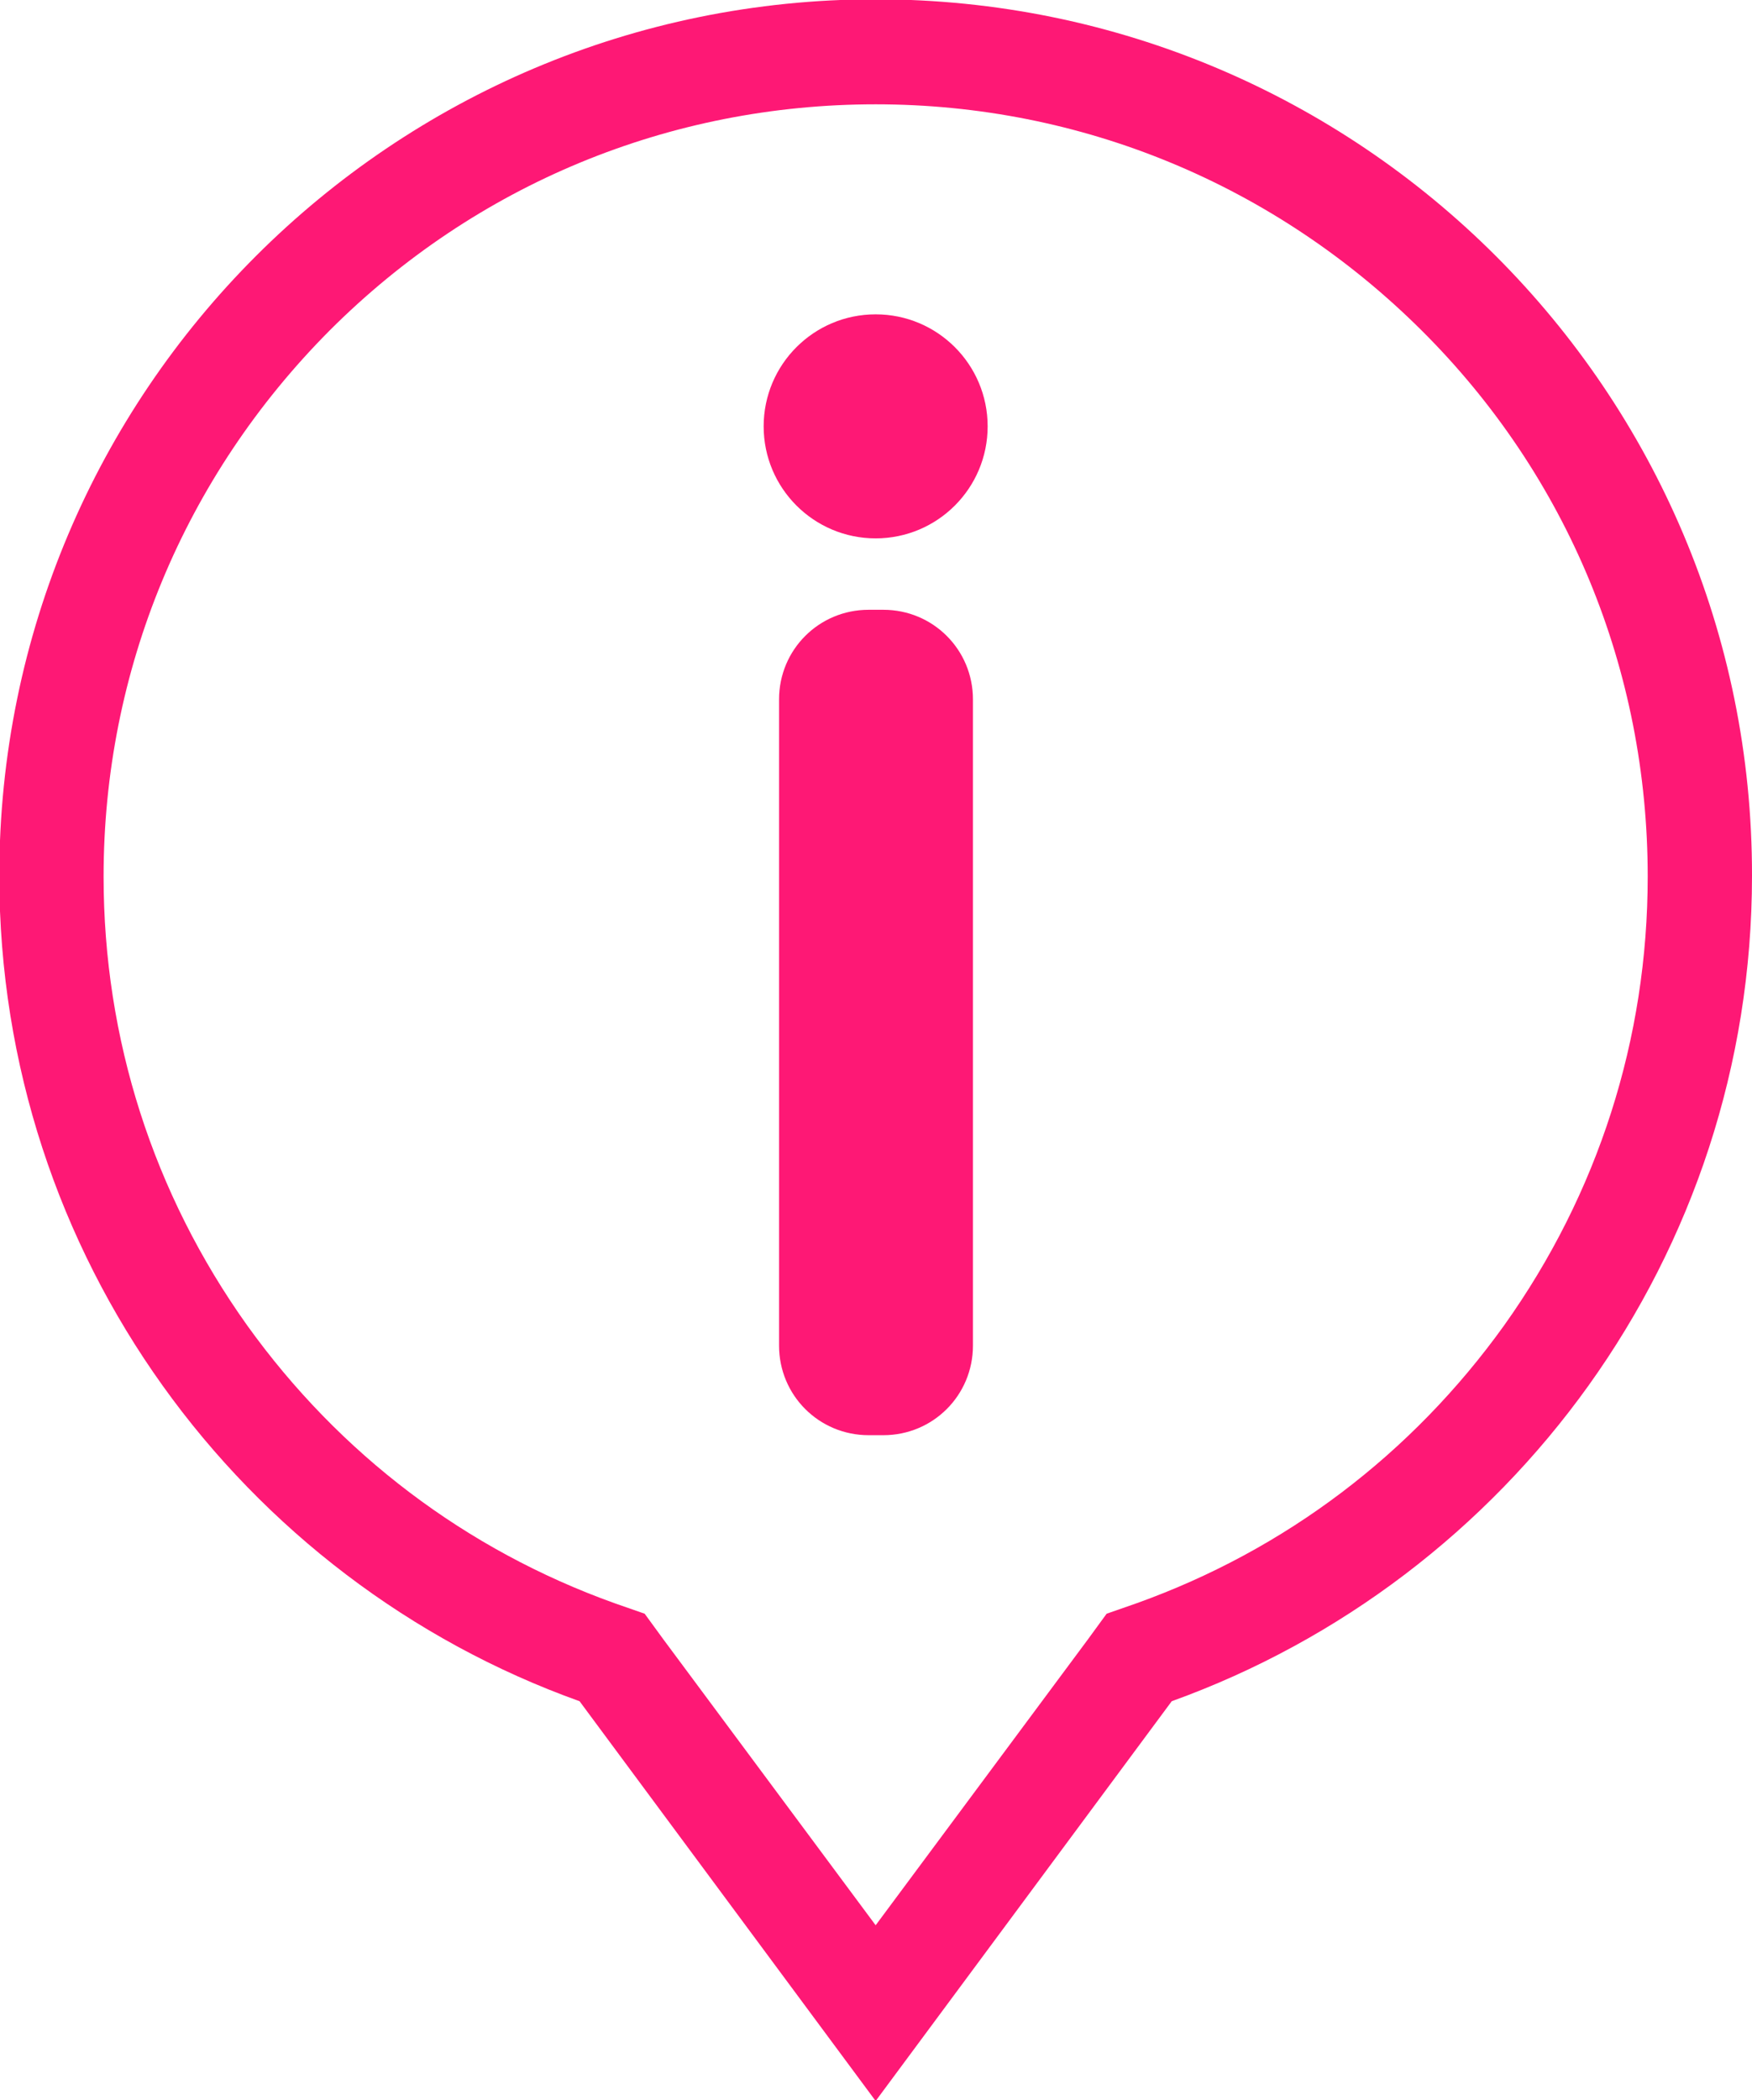<?xml version="1.0" encoding="utf-8"?>
<!-- Generator: Adobe Illustrator 27.8.0, SVG Export Plug-In . SVG Version: 6.00 Build 0)  -->
<svg version="1.1" id="Layer_1" xmlns="http://www.w3.org/2000/svg" xmlns:xlink="http://www.w3.org/1999/xlink" x="0px" y="0px"
	 viewBox="0 0 250.3 300" style="enable-background:new 0 0 250.3 300;" xml:space="preserve">
<style type="text/css">
	.st0{fill:#FE1875;}
</style>
<g>
	<g>
		<circle class="st0" cx="125.1" cy="60.9" r="16"/>
	</g>
	<g>
		<path class="st0" d="M126.2,205h-2.1c-7.1,0-12.8-5.7-12.8-12.8V99.9c0-7.1,5.7-12.8,12.8-12.8h2.1c7.1,0,12.8,5.7,12.8,12.8v92.3
			C139,199.3,133.3,205,126.2,205z"/>
	</g>
	<g>
		<path class="st0" d="M125.1,14.9c29.4,0,57.1,11.5,78,32.3s32.3,48.5,32.3,78c0,23.2-7.1,45.3-20.5,64.1
			c-13.2,18.4-31.3,32.1-52.5,39.7l-4.3,1.5l-2.7,3.7l-30.3,40.8l-30.3-40.8l-2.7-3.7l-4.3-1.5c-21.2-7.6-39.3-21.3-52.5-39.7
			c-13.4-18.8-20.5-40.9-20.5-64.1c0-29.4,11.5-57.1,32.3-78C68,26.3,95.7,14.9,125.1,14.9 M125.1-0.1C56-0.1-0.1,55.9-0.1,125.1
			c0,54.3,34.6,100.6,82.9,117.9l42.3,57.1l42.3-57.1c48.3-17.4,82.9-63.6,82.9-117.9C250.4,55.9,194.3-0.1,125.1-0.1L125.1-0.1z"/>
	</g>
</g>
</svg>
